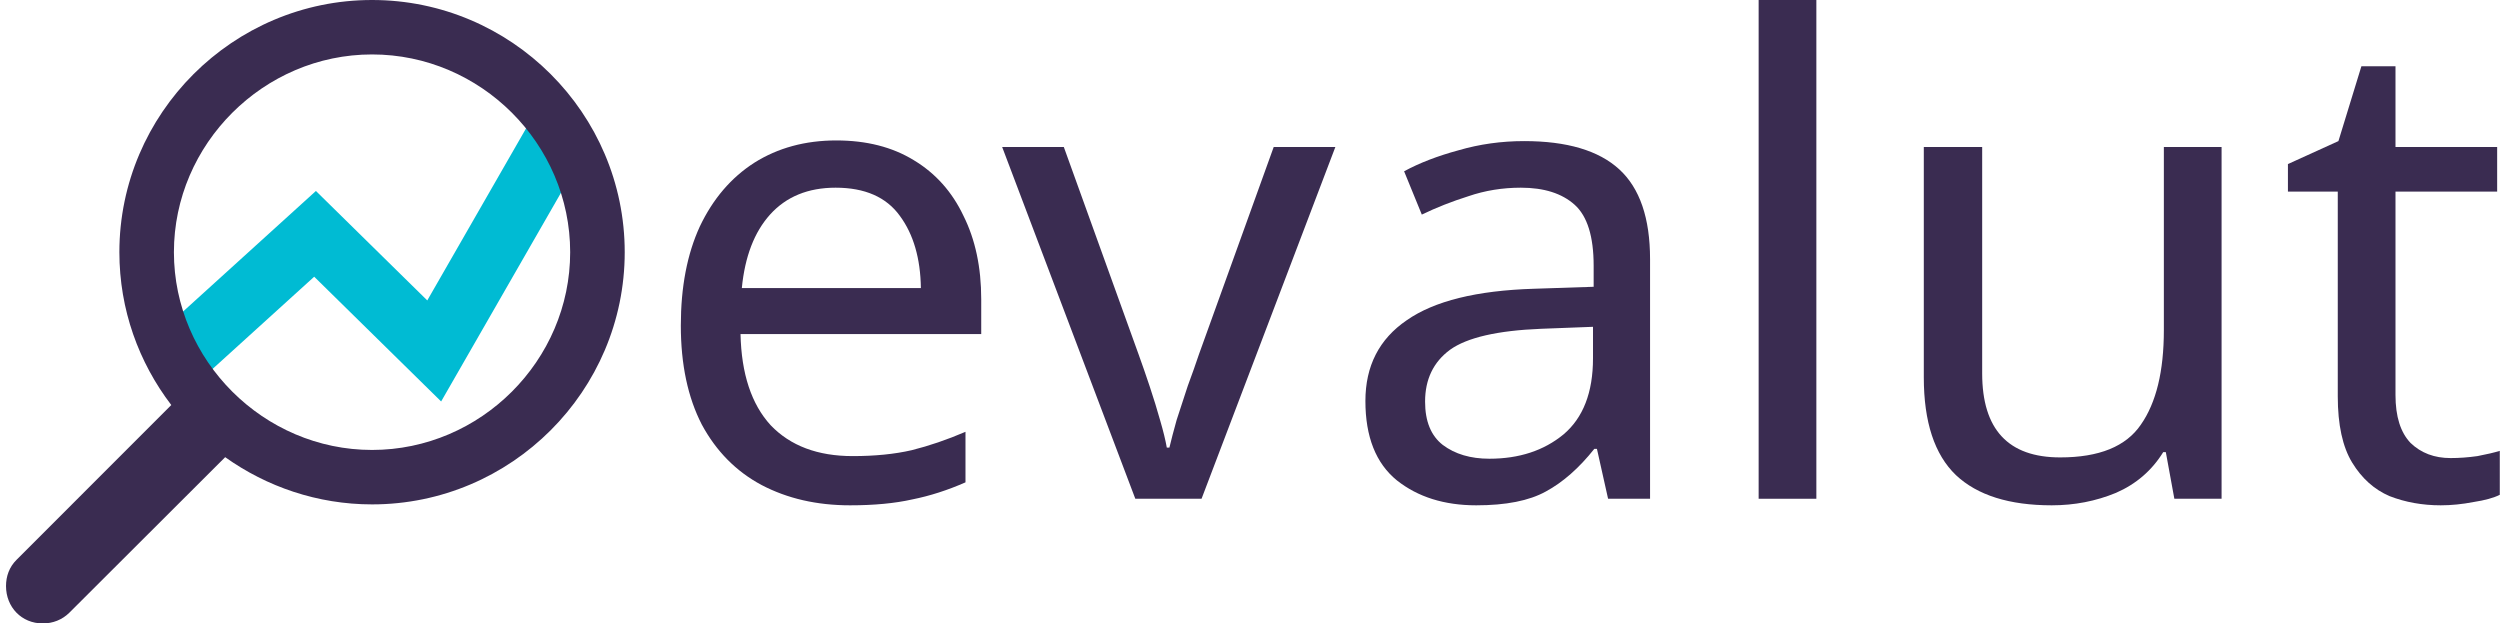 <svg width="401" height="100" viewBox="0 0 401 100" fill="none" xmlns="http://www.w3.org/2000/svg">
<path d="M134.139 22.526C138.978 22.526 143.116 23.579 146.553 25.684C150.06 27.79 152.725 30.772 154.548 34.632C156.442 38.421 157.389 42.877 157.389 48V53.579H118.779C118.919 59.965 120.532 64.842 123.618 68.21C126.774 71.509 131.158 73.158 136.769 73.158C140.346 73.158 143.502 72.842 146.237 72.21C149.043 71.509 151.918 70.526 154.864 69.263V77.368C151.988 78.632 149.148 79.544 146.342 80.105C143.537 80.737 140.205 81.053 136.348 81.053C131.018 81.053 126.283 79.965 122.145 77.79C118.077 75.614 114.886 72.386 112.572 68.105C110.327 63.754 109.205 58.456 109.205 52.211C109.205 46.035 110.222 40.737 112.256 36.316C114.36 31.895 117.271 28.491 120.988 26.105C124.775 23.719 129.159 22.526 134.139 22.526ZM134.033 30.105C129.615 30.105 126.108 31.544 123.513 34.421C120.988 37.228 119.48 41.158 118.989 46.211H147.71C147.64 41.439 146.518 37.579 144.343 34.632C142.169 31.614 138.733 30.105 134.033 30.105Z" fill="#3A2C51"/>
<path d="M182.104 80L160.747 23.579H170.636L182.63 56.842C183.191 58.386 183.787 60.105 184.418 62C185.049 63.895 185.611 65.719 186.101 67.474C186.592 69.158 186.943 70.597 187.154 71.79H187.574C187.855 70.597 188.241 69.123 188.732 67.368C189.293 65.614 189.889 63.789 190.52 61.895C191.221 60 191.818 58.316 192.309 56.842L204.302 23.579H214.191L192.729 80H182.104Z" fill="#3A2C51"/>
<path d="M244.47 22.632C251.344 22.632 256.429 24.14 259.725 27.158C263.021 30.175 264.67 34.983 264.67 41.579V80H257.937L256.148 72H255.727C253.272 75.088 250.677 77.368 247.942 78.842C245.277 80.316 241.56 81.053 236.79 81.053C231.67 81.053 227.427 79.719 224.061 77.053C220.694 74.316 219.011 70.07 219.011 64.316C219.011 58.702 221.22 54.386 225.639 51.368C230.057 48.281 236.861 46.596 246.048 46.316L255.622 46V42.632C255.622 37.93 254.605 34.667 252.571 32.842C250.537 31.017 247.662 30.105 243.944 30.105C240.999 30.105 238.193 30.561 235.528 31.474C232.863 32.316 230.373 33.298 228.058 34.421L225.218 27.474C227.673 26.14 230.583 25.017 233.95 24.105C237.316 23.123 240.823 22.632 244.47 22.632ZM255.517 52.421L247.206 52.737C240.192 53.018 235.318 54.14 232.582 56.105C229.917 58.07 228.584 60.842 228.584 64.421C228.584 67.579 229.531 69.895 231.425 71.368C233.389 72.842 235.879 73.579 238.895 73.579C243.664 73.579 247.627 72.281 250.783 69.684C253.939 67.018 255.517 62.947 255.517 57.474V52.421Z" fill="#3A2C51"/>
<path d="M291.344 80H282.086V0H291.344V80Z" fill="#3A2C51"/>
<path d="M356.341 23.579V80H348.766L347.398 72.526H346.978C345.154 75.474 342.629 77.649 339.403 79.053C336.177 80.386 332.74 81.053 329.093 81.053C322.29 81.053 317.17 79.439 313.733 76.21C310.296 72.912 308.578 67.684 308.578 60.526V23.579H317.941V59.895C317.941 68.877 322.114 73.368 330.46 73.368C336.703 73.368 341.016 71.614 343.401 68.105C345.855 64.597 347.083 59.544 347.083 52.947V23.579H356.341Z" fill="#3A2C51"/>
<path d="M393.074 73.474C394.477 73.474 395.915 73.368 397.388 73.158C398.861 72.877 400.053 72.597 400.965 72.316V79.368C399.983 79.86 398.58 80.246 396.757 80.526C394.933 80.877 393.18 81.053 391.496 81.053C388.551 81.053 385.815 80.561 383.29 79.579C380.836 78.526 378.837 76.737 377.294 74.21C375.751 71.684 374.979 68.14 374.979 63.579V30.737H366.984V26.316L375.084 22.632L378.767 10.632H384.237V23.579H400.544V30.737H384.237V63.368C384.237 66.807 385.044 69.368 386.657 71.053C388.34 72.667 390.479 73.474 393.074 73.474Z" fill="#3A2C51"/>
<path d="M27.95 58L50.535 37.508L69.646 56.292L89.915 21" stroke="#00BBD3" stroke-width="10"/>
<path d="M59.676 80.905C50.928 80.905 42.759 78.064 36.118 73.33L11.137 98.264C9.977 99.421 8.449 100 6.867 100C3.442 100 0.965 97.37 0.965 94.003C0.965 92.425 1.491 90.952 2.652 89.795L27.474 64.966C22.257 58.127 19.148 49.658 19.148 40.452C19.148 18.201 37.383 0 59.676 0C82.022 0 100.205 18.201 100.205 40.452C100.205 62.704 82.022 80.905 59.676 80.905ZM59.676 72.172C77.121 72.172 91.456 57.812 91.456 40.452C91.456 23.093 77.121 8.732 59.676 8.732C42.284 8.732 27.896 23.093 27.896 40.452C27.896 57.812 42.284 72.172 59.676 72.172Z" fill="#3A2C51"/>
</svg>
